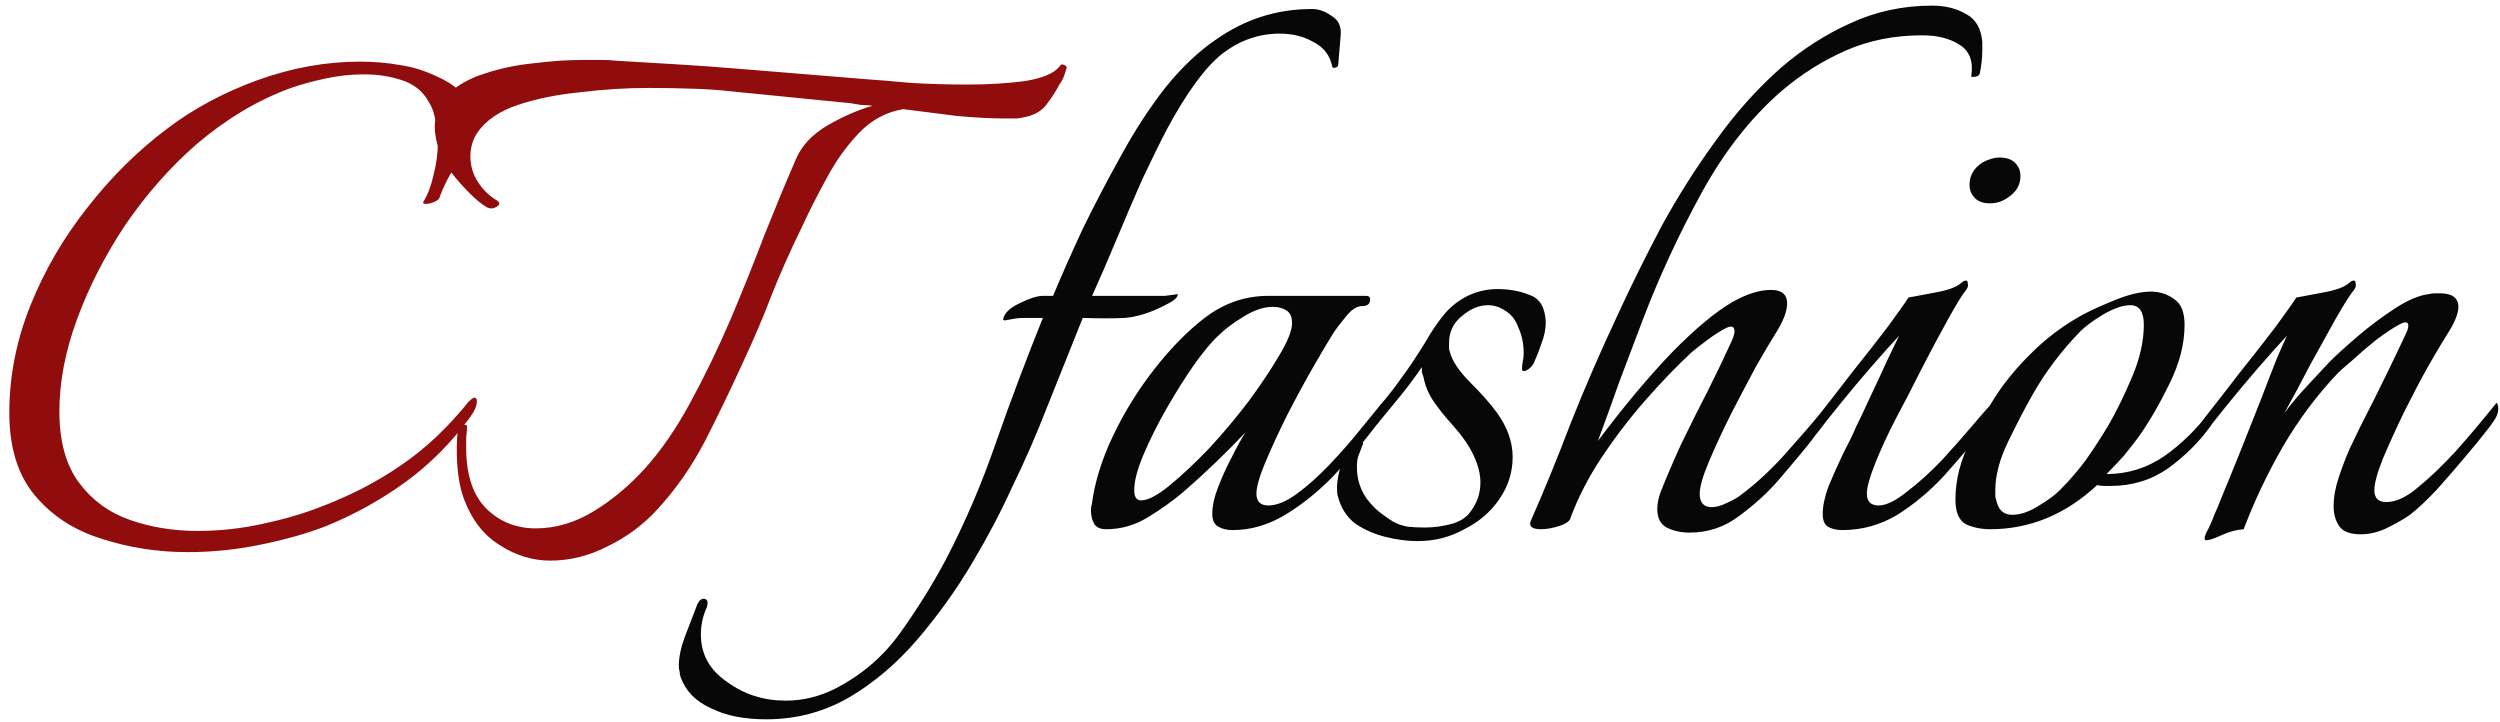 <svg xmlns="http://www.w3.org/2000/svg" width="218" height="63" viewBox="0 0 218 63" fill="none"><path d="M16.352 48.146C13.737 48.146 11.221 47.751 8.804 46.962C6.436 46.222 4.512 44.964 3.032 43.188C1.552 41.412 0.812 39.019 0.812 36.01C0.812 32.803 1.429 29.671 2.662 26.612C3.895 23.553 5.548 20.717 7.62 18.102C9.692 15.438 12.011 13.144 14.576 11.22C16.845 9.493 19.46 8.087 22.42 7.002C25.429 5.917 28.414 5.374 31.374 5.374C32.607 5.374 33.767 5.473 34.852 5.67C35.937 5.818 37.047 6.163 38.182 6.706C39.169 7.15 39.958 7.717 40.55 8.408C41.142 9.049 41.438 9.789 41.438 10.628C41.438 10.727 41.438 10.85 41.438 10.998C41.438 11.146 41.413 11.269 41.364 11.368C41.167 12.157 40.698 13.07 39.958 14.106C39.267 15.093 38.725 16.129 38.33 17.214C38.281 17.411 38.009 17.584 37.516 17.732C37.023 17.831 36.825 17.781 36.924 17.584C37.319 16.943 37.615 16.153 37.812 15.216C38.059 14.279 38.182 13.341 38.182 12.404C38.182 11.713 38.108 11.072 37.96 10.48C37.861 9.839 37.664 9.296 37.368 8.852C36.875 7.964 36.11 7.347 35.074 7.002C34.038 6.657 32.928 6.484 31.744 6.484C30.609 6.484 29.475 6.607 28.34 6.854C27.205 7.101 26.219 7.372 25.38 7.668C22.519 8.704 19.781 10.332 17.166 12.552C14.847 14.575 12.775 16.918 10.95 19.582C9.174 22.246 7.768 24.984 6.732 27.796C5.696 30.608 5.178 33.297 5.178 35.862C5.178 38.477 5.745 40.549 6.88 42.078C8.015 43.607 9.495 44.693 11.32 45.334C13.145 45.975 15.119 46.296 17.24 46.296C19.115 46.296 20.965 46.099 22.79 45.704C24.665 45.309 26.367 44.816 27.896 44.224C30.511 43.237 32.854 42.029 34.926 40.598C37.047 39.167 39.021 37.317 40.846 35.048C41.093 34.801 41.265 34.678 41.364 34.678C41.512 34.678 41.586 34.777 41.586 34.974C41.586 35.369 41.389 35.837 40.994 36.38C39.317 38.649 37.417 40.549 35.296 42.078C33.175 43.607 30.905 44.865 28.488 45.852C26.86 46.493 24.961 47.036 22.79 47.48C20.669 47.924 18.523 48.146 16.352 48.146ZM47.975 48.886C46.446 48.886 44.991 48.442 43.609 47.554C42.228 46.715 41.192 45.408 40.501 43.632C40.255 42.991 40.082 42.3 39.983 41.56C39.885 40.82 39.835 40.129 39.835 39.488V38.822C39.835 38.427 39.86 38.033 39.909 37.638C40.008 37.243 40.23 37.046 40.575 37.046C40.674 37.046 40.723 37.095 40.723 37.194C40.723 37.49 40.699 37.811 40.649 38.156C40.649 38.452 40.649 38.748 40.649 39.044C40.649 41.363 41.217 43.114 42.351 44.298C43.535 45.482 44.991 46.074 46.717 46.074C48.444 46.074 50.121 45.581 51.749 44.594C53.377 43.607 54.882 42.349 56.263 40.82C57.645 39.291 58.952 37.391 60.185 35.122C61.419 32.853 62.578 30.46 63.663 27.944C64.749 25.379 65.76 22.863 66.697 20.396C67.684 17.929 68.597 15.734 69.435 13.81C69.929 12.675 70.841 11.713 72.173 10.924C73.555 10.135 74.862 9.567 76.095 9.222C75.75 9.173 75.405 9.148 75.059 9.148C74.763 9.099 74.467 9.049 74.171 9L63.737 7.964C62.948 7.865 61.912 7.791 60.629 7.742C59.347 7.693 57.99 7.668 56.559 7.668C54.635 7.668 52.662 7.791 50.639 8.038C48.617 8.235 46.791 8.605 45.163 9.148C43.535 9.691 42.351 10.505 41.611 11.59C41.217 12.182 41.019 12.873 41.019 13.662C41.019 14.451 41.241 15.191 41.685 15.882C42.129 16.573 42.697 17.115 43.387 17.51C43.486 17.609 43.535 17.683 43.535 17.732C43.535 17.88 43.412 18.003 43.165 18.102C42.968 18.201 42.746 18.201 42.499 18.102C42.055 17.855 41.537 17.436 40.945 16.844C40.353 16.252 39.811 15.635 39.317 14.994C38.873 14.303 38.553 13.736 38.355 13.292C38.059 12.453 37.911 11.713 37.911 11.072C37.911 9.888 38.306 8.926 39.095 8.186C39.934 7.397 40.995 6.805 42.277 6.41C43.609 5.966 45.015 5.67 46.495 5.522C48.025 5.325 49.48 5.226 50.861 5.226C51.404 5.226 51.922 5.226 52.415 5.226C52.909 5.226 53.377 5.251 53.821 5.3C55.4 5.399 57.053 5.497 58.779 5.596C60.506 5.695 62.257 5.818 64.033 5.966L75.799 6.928C76.589 6.977 77.773 7.076 79.351 7.224C80.979 7.323 82.632 7.372 84.309 7.372C86.135 7.372 87.812 7.273 89.341 7.076C90.871 6.829 91.882 6.41 92.375 5.818C92.474 5.621 92.622 5.571 92.819 5.67C93.017 5.769 93.066 5.892 92.967 6.04C92.819 6.632 92.622 7.076 92.375 7.372C92.129 7.865 91.783 8.408 91.339 9C90.945 9.592 90.328 9.987 89.489 10.184C89.292 10.233 89.021 10.283 88.675 10.332C88.33 10.332 87.96 10.332 87.565 10.332C86.431 10.332 85.049 10.258 83.421 10.11C81.843 9.913 80.289 9.715 78.759 9.518C77.279 9.765 75.997 10.455 74.911 11.59C73.826 12.725 72.889 14.032 72.099 15.512C71.31 16.943 70.619 18.299 70.027 19.582C68.942 21.802 68.029 23.849 67.289 25.724C66.599 27.549 65.735 29.572 64.699 31.792C63.663 34.061 62.578 36.306 61.443 38.526C60.309 40.697 58.927 42.67 57.299 44.446C56.066 45.778 54.635 46.839 53.007 47.628C51.379 48.467 49.702 48.886 47.975 48.886Z" fill="#910D0D"></path><path d="M66.815 62.724C64.891 62.724 63.288 62.403 62.005 61.762C60.673 61.17 59.785 60.257 59.341 59.024C59.291 58.876 59.267 58.728 59.267 58.58C59.218 58.432 59.193 58.259 59.193 58.062C59.193 57.322 59.365 56.483 59.711 55.546C60.056 54.658 60.426 53.696 60.821 52.66C60.969 52.364 61.142 52.216 61.339 52.216C61.684 52.216 61.783 52.463 61.635 52.956C61.289 53.696 61.117 54.485 61.117 55.324C61.117 57.051 61.882 58.432 63.411 59.468C64.891 60.553 66.593 61.096 68.517 61.096C69.997 61.096 71.427 60.751 72.809 60.06C75.127 58.876 77.027 57.248 78.507 55.176C79.987 53.104 81.294 51.007 82.429 48.886C84.156 45.581 85.635 42.127 86.869 38.526C88.151 34.875 89.508 31.274 90.939 27.722H89.237C88.99 27.722 88.719 27.747 88.423 27.796C88.127 27.845 87.856 27.895 87.609 27.944L87.461 27.87C87.559 27.327 88.028 26.859 88.867 26.464C89.755 26.02 90.445 25.798 90.939 25.798H91.827C92.567 24.022 93.43 22.073 94.417 19.952C95.453 17.831 96.563 15.709 97.747 13.588C98.931 11.417 100.213 9.444 101.595 7.668C103.025 5.892 104.505 4.486 106.035 3.45C108.551 1.674 111.338 0.786 114.397 0.786C114.989 0.786 115.556 0.983 116.099 1.378C116.691 1.723 116.962 2.266 116.913 3.006L116.691 5.67C116.691 5.769 116.617 5.843 116.469 5.892C116.321 5.941 116.222 5.917 116.173 5.818C115.975 4.831 115.433 4.116 114.545 3.672C113.706 3.179 112.719 2.932 111.585 2.932C109.759 2.932 108.082 3.524 106.553 4.708C105.073 5.892 103.469 8.087 101.743 11.294C101.101 12.527 100.386 13.983 99.597 15.66C98.857 17.337 98.117 19.064 97.377 20.84C96.637 22.616 95.921 24.269 95.231 25.798H100.559C100.904 25.798 101.249 25.798 101.595 25.798C101.989 25.749 102.359 25.699 102.705 25.65C102.705 25.847 102.557 26.045 102.261 26.242C102.014 26.39 101.792 26.513 101.595 26.612C100.361 27.253 99.202 27.623 98.117 27.722C97.031 27.771 95.798 27.771 94.417 27.722C93.332 30.435 92.296 33.025 91.309 35.492C90.371 37.909 89.335 40.277 88.201 42.596C87.263 44.668 86.104 46.863 84.723 49.182C83.341 51.501 81.763 53.696 79.987 55.768C78.211 57.84 76.237 59.517 74.067 60.8C71.847 62.083 69.43 62.724 66.815 62.724ZM107.488 46.222C106.995 46.222 106.576 46.123 106.23 45.926C105.885 45.729 105.712 45.359 105.712 44.816C105.712 44.125 105.885 43.336 106.23 42.448C106.576 41.56 106.97 40.697 107.414 39.858C107.858 38.97 108.253 38.255 108.598 37.712C106.872 39.537 105.071 41.264 103.196 42.892C102.259 43.681 101.223 44.421 100.088 45.112C98.954 45.803 97.745 46.148 96.462 46.148C95.969 46.148 95.624 46 95.426 45.704C95.229 45.359 95.13 44.964 95.13 44.52C95.13 44.273 95.155 44.101 95.204 44.002C95.451 42.078 96.067 40.08 97.054 38.008C98.041 35.936 99.249 33.987 100.68 32.162C102.111 30.337 103.566 28.857 105.046 27.722C106.724 26.439 108.574 25.798 110.596 25.798H119.106C119.353 25.798 119.476 25.897 119.476 26.094C119.476 26.489 119.254 26.686 118.81 26.686C118.317 26.686 117.824 27.007 117.33 27.648C116.837 28.24 116.467 28.733 116.22 29.128C115.875 29.671 115.332 30.583 114.592 31.866C113.852 33.149 113.088 34.555 112.298 36.084C111.558 37.564 110.917 38.945 110.374 40.228C109.832 41.511 109.56 42.448 109.56 43.04C109.56 43.731 109.906 44.076 110.596 44.076C111.336 44.076 112.175 43.731 113.112 43.04C114.05 42.349 114.987 41.511 115.924 40.524C116.911 39.488 117.799 38.477 118.588 37.49C119.427 36.454 120.093 35.64 120.586 35.048C120.882 35.344 120.858 35.763 120.512 36.306C120.216 36.799 119.945 37.194 119.698 37.49C118.712 38.773 117.577 40.105 116.294 41.486C115.012 42.818 113.606 43.953 112.076 44.89C110.596 45.778 109.067 46.222 107.488 46.222ZM99.496 43.632C100.088 43.632 100.902 43.213 101.938 42.374C103.024 41.486 104.183 40.401 105.416 39.118C106.65 37.786 107.809 36.405 108.894 34.974C109.98 33.494 110.868 32.162 111.558 30.978C112.298 29.745 112.668 28.807 112.668 28.166C112.668 27.623 112.496 27.253 112.15 27.056C111.854 26.859 111.46 26.76 110.966 26.76C110.177 26.76 109.314 27.056 108.376 27.648C107.488 28.191 106.773 28.733 106.23 29.276C105.638 29.819 104.923 30.682 104.084 31.866C103.295 33.001 102.506 34.259 101.716 35.64C100.927 37.021 100.261 38.353 99.718 39.636C99.175 40.919 98.904 41.955 98.904 42.744C98.904 43.336 99.102 43.632 99.496 43.632ZM123.616 47.184C122.728 47.184 121.791 47.061 120.804 46.814C119.817 46.567 118.929 46.173 118.14 45.63C117.4 45.038 116.907 44.249 116.66 43.262C116.611 43.114 116.586 42.892 116.586 42.596C116.586 41.905 116.734 41.141 117.03 40.302C117.375 39.463 117.795 38.871 118.288 38.526C118.485 38.427 118.633 38.427 118.732 38.526C118.88 38.625 118.905 38.723 118.806 38.822C118.757 38.97 118.683 39.167 118.584 39.414C118.485 39.611 118.411 39.833 118.362 40.08C118.214 41.363 118.485 42.497 119.176 43.484C119.472 43.879 119.817 44.249 120.212 44.594C120.656 44.939 121.075 45.235 121.47 45.482C121.815 45.679 122.235 45.827 122.728 45.926C123.221 45.975 123.715 46 124.208 46C124.997 46 125.762 45.901 126.502 45.704C127.242 45.507 127.785 45.186 128.13 44.742C128.771 43.953 129.092 43.065 129.092 42.078C129.092 41.338 128.895 40.549 128.5 39.71C128.105 38.871 127.489 37.983 126.65 37.046C126.107 36.454 125.589 35.813 125.096 35.122C124.603 34.431 124.282 33.691 124.134 32.902C124.085 32.754 124.035 32.606 123.986 32.458C123.986 32.31 123.986 32.162 123.986 32.014C123.345 32.951 122.679 33.839 121.988 34.678C121.347 35.467 120.779 36.158 120.286 36.75C120.089 37.046 119.916 37.194 119.768 37.194C119.669 37.194 119.62 37.095 119.62 36.898C119.62 36.454 119.817 35.985 120.212 35.492C120.607 35.048 121.051 34.505 121.544 33.864C122.037 33.173 122.432 32.631 122.728 32.236C123.567 31.003 124.183 30.041 124.578 29.35C125.022 28.61 125.491 27.944 125.984 27.352C126.527 26.711 127.193 26.193 127.982 25.798C128.821 25.403 129.684 25.206 130.572 25.206C131.608 25.206 132.545 25.379 133.384 25.724C134.272 26.02 134.741 26.809 134.79 28.092C134.79 28.684 134.667 29.301 134.42 29.942C134.223 30.534 134.001 31.101 133.754 31.644C133.606 31.94 133.384 32.162 133.088 32.31C132.841 32.409 132.718 32.359 132.718 32.162C132.718 31.965 132.743 31.743 132.792 31.496C132.841 31.249 132.866 31.027 132.866 30.83C132.866 29.991 132.718 29.251 132.422 28.61C132.175 27.919 131.805 27.426 131.312 27.13C130.819 26.785 130.301 26.612 129.758 26.612C128.969 26.612 128.204 26.933 127.464 27.574C126.724 28.166 126.354 28.955 126.354 29.942C126.354 30.041 126.354 30.164 126.354 30.312C126.354 30.46 126.379 30.583 126.428 30.682C126.625 31.471 127.217 32.359 128.204 33.346C129.191 34.333 129.955 35.196 130.498 35.936C131.435 37.219 131.904 38.526 131.904 39.858C131.904 41.19 131.509 42.423 130.72 43.558C129.98 44.643 128.969 45.507 127.686 46.148C126.453 46.839 125.096 47.184 123.616 47.184ZM147.327 46.444C146.587 46.444 145.921 46.296 145.329 46C144.787 45.704 144.515 45.161 144.515 44.372C144.515 43.928 144.614 43.435 144.811 42.892C145.255 41.757 145.847 40.376 146.587 38.748C147.377 37.12 148.166 35.541 148.955 34.012C149.745 32.433 150.361 31.151 150.805 30.164C151.101 29.572 151.249 29.153 151.249 28.906C151.249 28.462 151.003 28.363 150.509 28.61C150.016 28.857 149.473 29.202 148.881 29.646C148.289 30.09 147.845 30.435 147.549 30.682C146.267 31.866 144.91 33.272 143.479 34.9C142.098 36.479 140.815 38.156 139.631 39.932C138.497 41.659 137.609 43.385 136.967 45.112C136.918 45.408 136.597 45.655 136.005 45.852C135.413 46.049 134.871 46.148 134.377 46.148C133.588 46.148 133.292 45.901 133.489 45.408C134.624 42.843 135.783 40.006 136.967 36.898C138.201 33.79 139.582 30.608 141.111 27.352C142.246 24.885 143.504 22.345 144.885 19.73C146.316 17.115 147.895 14.624 149.621 12.256C151.348 9.839 153.247 7.717 155.319 5.892C157.145 4.313 159.143 3.031 161.313 2.044C163.533 1.008 165.926 0.49 168.491 0.49C169.626 0.49 170.613 0.737 171.451 1.23C172.29 1.674 172.759 2.488 172.857 3.672V4.338C172.857 5.029 172.783 5.719 172.635 6.41C172.586 6.607 172.389 6.706 172.043 6.706C171.895 6.706 171.846 6.681 171.895 6.632C172.093 5.349 171.747 4.437 170.859 3.894C170.021 3.351 168.935 3.08 167.603 3.08C165.186 3.08 162.966 3.524 160.943 4.412C158.921 5.3 157.046 6.484 155.319 7.964C152.655 10.283 150.337 13.243 148.363 16.844C146.39 20.445 144.688 24.121 143.257 27.87C142.567 29.695 141.876 31.521 141.185 33.346C140.544 35.171 139.927 36.873 139.335 38.452C141.555 35.492 143.677 32.951 145.699 30.83C147.771 28.709 149.572 27.204 151.101 26.316C152.335 25.625 153.445 25.28 154.431 25.28C155.369 25.28 155.837 25.675 155.837 26.464C155.837 27.155 155.492 28.043 154.801 29.128C154.456 29.671 153.913 30.583 153.173 31.866C152.483 33.149 151.743 34.555 150.953 36.084C150.213 37.564 149.572 38.945 149.029 40.228C148.487 41.511 148.215 42.448 148.215 43.04C148.215 43.829 148.561 44.224 149.251 44.224C149.646 44.224 150.09 44.101 150.583 43.854C151.126 43.607 151.521 43.385 151.767 43.188C153.099 42.201 154.407 40.993 155.689 39.562C156.972 38.131 158.057 36.873 158.945 35.788C158.995 35.739 159.019 35.813 159.019 36.01C159.019 36.207 158.97 36.503 158.871 36.898C158.822 37.243 158.674 37.539 158.427 37.786C157.885 38.526 157.317 39.241 156.725 39.932C156.183 40.573 155.64 41.215 155.097 41.856C154.16 42.941 153.025 43.977 151.693 44.964C150.411 45.951 148.955 46.444 147.327 46.444ZM173.519 17.732C172.829 17.732 172.335 17.51 172.039 17.066C171.842 16.819 171.743 16.499 171.743 16.104C171.743 15.315 172.113 14.673 172.853 14.18C173.396 13.884 173.889 13.736 174.333 13.736C175.073 13.736 175.591 13.958 175.887 14.402C176.085 14.649 176.183 14.969 176.183 15.364C176.183 16.153 175.789 16.795 174.999 17.288C174.555 17.584 174.062 17.732 173.519 17.732ZM160.643 46.222C160.15 46.222 159.731 46.123 159.385 45.926C159.089 45.729 158.941 45.359 158.941 44.816C158.941 44.125 159.114 43.311 159.459 42.374C159.854 41.437 160.273 40.499 160.717 39.562C161.211 38.625 161.581 37.86 161.827 37.268C162.173 36.577 162.592 35.689 163.085 34.604C163.628 33.469 164.121 32.409 164.565 31.422C165.059 30.386 165.404 29.671 165.601 29.276C164.911 30.016 164.072 30.953 163.085 32.088C162.148 33.173 161.26 34.234 160.421 35.27C159.583 36.306 158.941 37.12 158.497 37.712C158.349 37.909 158.226 38.008 158.127 38.008C158.029 38.008 157.979 37.885 157.979 37.638C157.979 37.243 158.103 36.873 158.349 36.528C159.287 35.344 160.323 34.012 161.457 32.532C162.641 31.052 163.702 29.695 164.639 28.462C165.577 27.179 166.169 26.341 166.415 25.946C166.958 25.847 167.747 25.699 168.783 25.502C169.869 25.305 170.609 25.033 171.003 24.688C171.151 24.54 171.299 24.466 171.447 24.466C171.546 24.466 171.595 24.565 171.595 24.762C171.645 24.91 171.595 25.083 171.447 25.28C171.151 25.625 170.633 26.464 169.893 27.796C169.153 29.128 168.364 30.608 167.525 32.236C166.736 33.815 165.996 35.245 165.305 36.528C164.615 37.86 164.023 39.143 163.529 40.376C163.036 41.609 162.789 42.497 162.789 43.04C162.789 43.731 163.135 44.076 163.825 44.076C164.467 44.076 165.281 43.681 166.267 42.892C167.303 42.103 168.339 41.165 169.375 40.08C170.411 38.945 171.324 37.909 172.113 36.972C172.36 36.676 172.656 36.331 173.001 35.936C173.396 35.492 173.643 35.221 173.741 35.122C173.84 35.221 173.889 35.393 173.889 35.64C173.84 35.985 173.717 36.331 173.519 36.676C173.322 36.972 173.125 37.243 172.927 37.49C171.891 38.773 170.757 40.105 169.523 41.486C168.29 42.818 166.933 43.953 165.453 44.89C163.973 45.778 162.37 46.222 160.643 46.222ZM173.548 46.148C172.758 46.148 172.043 46 171.402 45.704C170.81 45.359 170.514 44.643 170.514 43.558C170.514 41.831 170.958 40.105 171.846 38.378C172.734 36.602 173.646 35.048 174.584 33.716C175.422 32.581 176.36 31.521 177.396 30.534C178.481 29.498 179.64 28.61 180.874 27.87C181.663 27.377 182.724 26.859 184.056 26.316C185.437 25.724 186.596 25.428 187.534 25.428C188.323 25.428 189.014 25.65 189.606 26.094C190.198 26.489 190.494 27.229 190.494 28.314C190.494 29.991 190.05 31.718 189.162 33.494C188.323 35.221 187.435 36.75 186.498 38.082C186.054 38.674 185.61 39.241 185.166 39.784C184.722 40.277 184.228 40.795 183.686 41.338C185.511 41.338 187.188 40.82 188.718 39.784C190.247 38.699 191.579 37.391 192.714 35.862L192.862 35.714C193.01 35.714 193.084 35.862 193.084 36.158C193.084 36.503 192.985 36.824 192.788 37.12C191.801 38.501 190.568 39.735 189.088 40.82C187.608 41.856 185.93 42.374 184.056 42.374C183.858 42.374 183.661 42.374 183.464 42.374C183.266 42.374 183.069 42.349 182.872 42.3C180.109 44.865 177.001 46.148 173.548 46.148ZM175.472 44.89C176.162 44.89 176.902 44.643 177.692 44.15C178.53 43.657 179.172 43.188 179.616 42.744C180.454 41.905 181.219 41.017 181.91 40.08C182.6 39.093 183.242 38.107 183.834 37.12C184.524 35.936 185.215 34.53 185.906 32.902C186.596 31.274 186.942 29.745 186.942 28.314C186.942 27.179 186.547 26.612 185.758 26.612C185.116 26.612 184.327 26.883 183.39 27.426C182.502 27.969 181.836 28.462 181.392 28.906C179.714 30.633 178.308 32.507 177.174 34.53C176.532 35.665 175.842 36.997 175.102 38.526C174.362 40.055 173.992 41.461 173.992 42.744C173.992 42.941 173.992 43.139 173.992 43.336C174.041 43.484 174.09 43.657 174.14 43.854C174.337 44.545 174.781 44.89 175.472 44.89ZM192.392 47.11C192.194 47.11 192.194 46.888 192.392 46.444C192.638 46 192.86 45.507 193.058 44.964C193.304 44.421 193.551 43.829 193.798 43.188C194.291 42.004 194.834 40.672 195.426 39.192C196.018 37.712 196.585 36.281 197.128 34.9C197.67 33.469 198.139 32.261 198.534 31.274C198.978 30.238 199.274 29.572 199.422 29.276C198.731 30.016 197.892 30.953 196.906 32.088C195.968 33.173 195.08 34.234 194.242 35.27C193.403 36.306 192.762 37.12 192.318 37.712C192.17 37.909 192.046 38.008 191.948 38.008C191.849 38.008 191.8 37.885 191.8 37.638C191.8 37.243 191.923 36.873 192.17 36.528C193.107 35.344 194.143 34.012 195.278 32.532C196.462 31.052 197.522 29.695 198.46 28.462C199.397 27.179 199.989 26.341 200.236 25.946C200.778 25.847 201.568 25.699 202.604 25.502C203.689 25.305 204.429 25.033 204.824 24.688C204.972 24.54 205.12 24.466 205.268 24.466C205.366 24.466 205.416 24.565 205.416 24.762C205.465 24.91 205.416 25.083 205.268 25.28C204.972 25.625 204.454 26.439 203.714 27.722C203.023 28.955 202.258 30.337 201.42 31.866C200.63 33.395 199.89 34.777 199.2 36.01C199.792 35.221 200.433 34.456 201.124 33.716C201.814 32.976 202.48 32.261 203.122 31.57C203.714 30.978 204.528 30.238 205.564 29.35C206.6 28.462 207.685 27.648 208.82 26.908C209.954 26.168 210.941 25.749 211.78 25.65C211.977 25.601 212.15 25.576 212.298 25.576C212.495 25.576 212.643 25.576 212.742 25.576C213.827 25.576 214.37 25.971 214.37 26.76C214.37 27.352 214.049 28.141 213.408 29.128C213.062 29.671 212.52 30.583 211.78 31.866C211.089 33.099 210.374 34.456 209.634 35.936C208.943 37.367 208.326 38.723 207.784 40.006C207.29 41.239 207.044 42.152 207.044 42.744C207.044 43.435 207.389 43.78 208.08 43.78C208.918 43.78 209.831 43.361 210.818 42.522C211.854 41.683 212.964 40.623 214.148 39.34C215.332 38.008 216.516 36.602 217.7 35.122C217.798 35.221 217.848 35.393 217.848 35.64C217.848 35.985 217.724 36.331 217.478 36.676C217.28 36.972 217.083 37.243 216.886 37.49C216.392 38.131 215.726 38.945 214.888 39.932C214.098 40.869 213.284 41.807 212.446 42.744C211.607 43.632 210.842 44.347 210.152 44.89C209.658 45.235 209.017 45.605 208.228 46C207.438 46.395 206.649 46.592 205.86 46.592C204.972 46.592 204.355 46.37 204.01 45.926C203.664 45.433 203.492 44.841 203.492 44.15C203.492 43.361 203.64 42.522 203.936 41.634C204.232 40.746 204.552 39.907 204.898 39.118C205.292 38.279 205.588 37.663 205.786 37.268C206.674 35.541 207.488 33.913 208.228 32.384C208.968 30.855 209.486 29.769 209.782 29.128C209.93 28.832 210.004 28.585 210.004 28.388C210.004 28.043 209.732 28.018 209.19 28.314C208.647 28.61 207.981 29.054 207.192 29.646C206.452 30.238 205.761 30.83 205.12 31.422C204.478 31.965 204.059 32.335 203.862 32.532C202.036 34.456 200.433 36.602 199.052 38.97C197.72 41.289 196.585 43.681 195.648 46.148C195.006 46.197 194.365 46.37 193.724 46.666C193.082 46.962 192.638 47.11 192.392 47.11Z" fill="#070707"></path></svg>